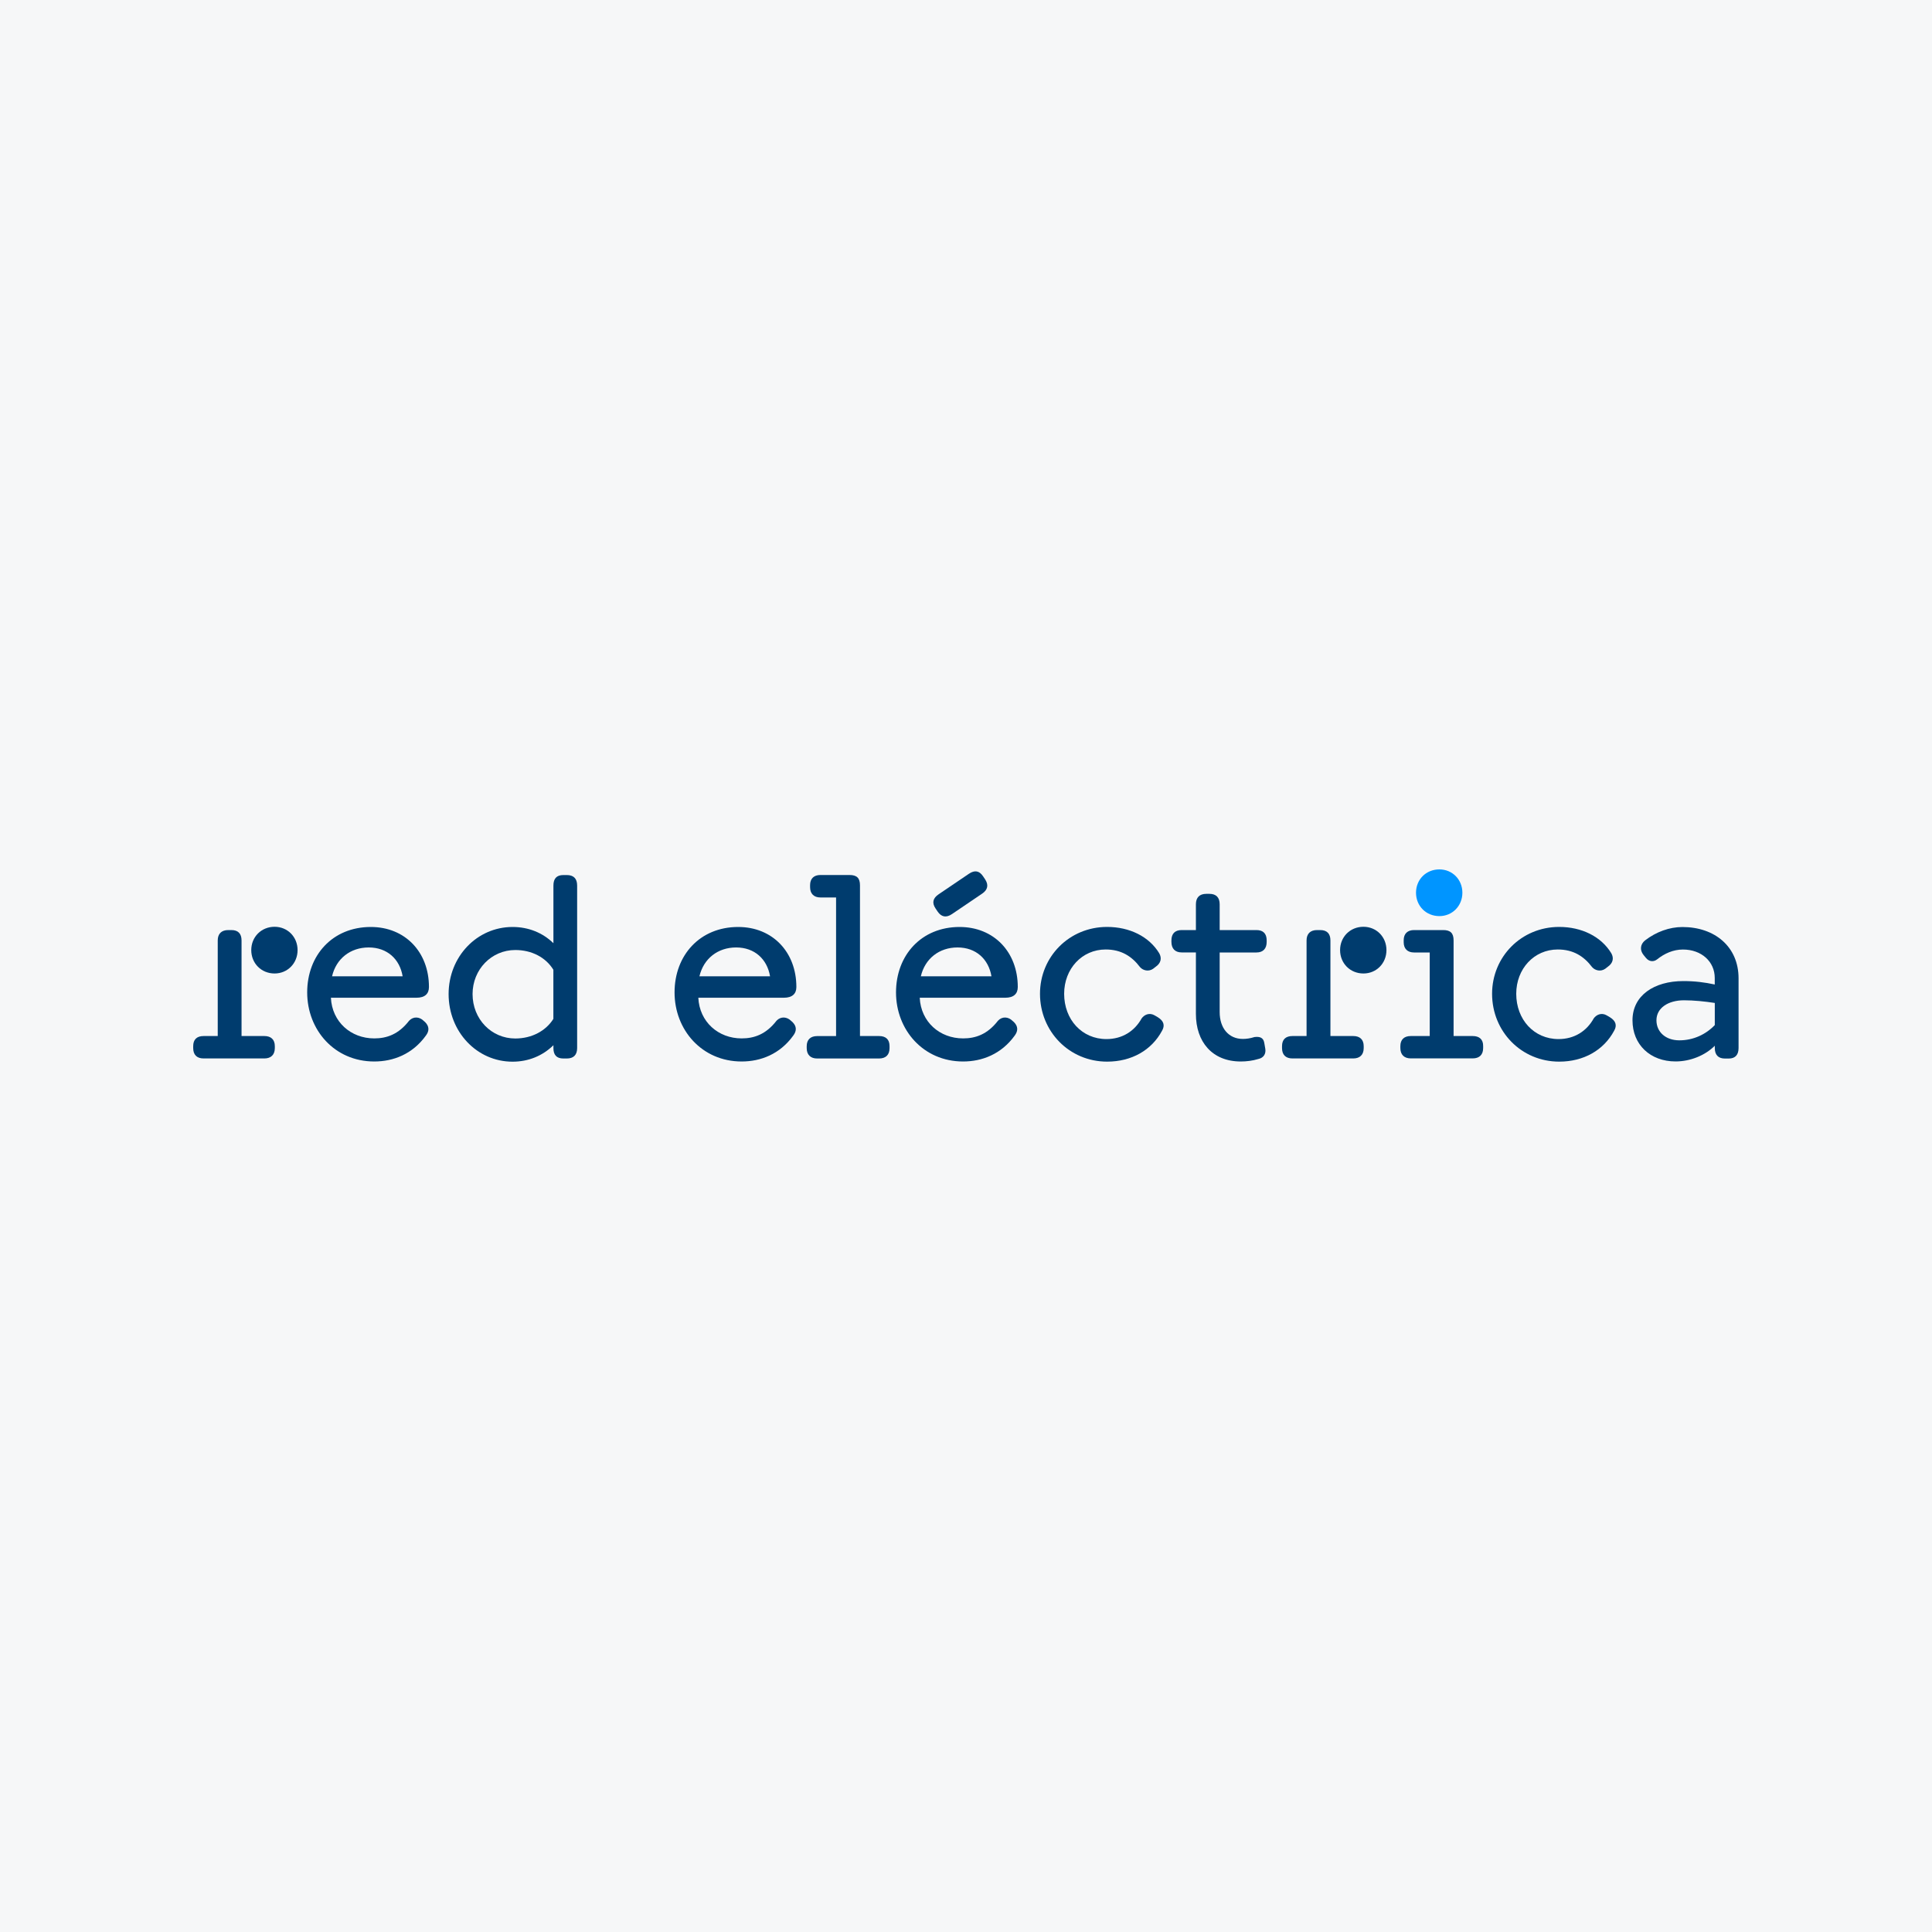 <svg width="40" height="40" viewBox="0 0 40 40" fill="none" xmlns="http://www.w3.org/2000/svg">
<rect width="40" height="40" fill="#F6F7F8"/>
<g clip-path="url(#clip0_6449_3309)">
<path d="M8.802 21.162C8.888 21.249 8.891 21.343 8.818 21.44C8.54 21.826 8.142 21.977 7.749 21.977C6.924 21.977 6.36 21.322 6.36 20.547C6.36 19.776 6.886 19.192 7.677 19.192C8.389 19.192 8.881 19.713 8.881 20.435C8.881 20.574 8.798 20.657 8.623 20.657H6.851C6.875 21.158 7.265 21.499 7.748 21.499C8.003 21.499 8.25 21.418 8.471 21.132C8.56 21.038 8.687 21.051 8.771 21.135L8.802 21.162ZM6.875 20.213H8.336C8.277 19.857 8.016 19.616 7.634 19.616C7.255 19.616 6.96 19.847 6.875 20.213Z" fill="#003C6E"/>
<path d="M11.949 18.334V21.7C11.949 21.839 11.876 21.915 11.736 21.915H11.663C11.522 21.915 11.458 21.839 11.458 21.7V21.64C11.234 21.86 10.94 21.981 10.612 21.981C9.873 21.981 9.288 21.362 9.288 20.581C9.288 19.808 9.873 19.192 10.612 19.192C10.945 19.192 11.237 19.313 11.458 19.528V18.335C11.458 18.191 11.523 18.117 11.663 18.117H11.736C11.876 18.117 11.949 18.19 11.949 18.334ZM11.457 21.095V20.078C11.301 19.823 11.01 19.669 10.669 19.669C10.174 19.669 9.784 20.073 9.784 20.581C9.784 21.1 10.174 21.501 10.669 21.501C11.013 21.5 11.301 21.343 11.457 21.095Z" fill="#003C6E"/>
<path d="M5.69 21.66V21.699C5.69 21.838 5.609 21.914 5.474 21.914H4.216C4.075 21.914 4 21.838 4 21.699V21.66C4 21.521 4.075 21.45 4.216 21.45H4.508V19.471C4.508 19.332 4.586 19.256 4.726 19.256H4.791C4.932 19.256 5.001 19.332 5.001 19.471V21.45H5.474C5.609 21.45 5.69 21.521 5.69 21.66Z" fill="#003C6E"/>
<path d="M5.202 19.671C5.202 19.398 5.41 19.188 5.685 19.188C5.953 19.188 6.161 19.397 6.161 19.671C6.161 19.944 5.953 20.155 5.685 20.155C5.41 20.155 5.202 19.944 5.202 19.671Z" fill="#003C6E"/>
<path d="M30.49 21.45H30.095V19.471C30.095 19.319 30.03 19.256 29.879 19.256H29.276C29.143 19.256 29.062 19.33 29.062 19.466V19.508C29.062 19.644 29.143 19.72 29.276 19.72H29.601V21.45H29.209C29.074 21.45 28.993 21.52 28.993 21.659V21.698C28.993 21.837 29.073 21.913 29.209 21.913H30.489C30.63 21.913 30.707 21.837 30.707 21.698V21.659C30.709 21.521 30.631 21.45 30.49 21.45Z" fill="#003C6E"/>
<path d="M29.801 18.967C30.069 18.967 30.277 18.756 30.277 18.483C30.277 18.209 30.069 18 29.801 18C29.525 18 29.317 18.208 29.317 18.483C29.317 18.757 29.525 18.967 29.801 18.967Z" fill="#0095FF"/>
<path d="M27.745 19.671C27.745 19.398 27.953 19.188 28.229 19.188C28.497 19.188 28.705 19.397 28.705 19.671C28.705 19.944 28.497 20.155 28.229 20.155C27.953 20.155 27.745 19.944 27.745 19.671Z" fill="#003C6E"/>
<path d="M20.394 18.203L20.353 18.142C20.275 18.025 20.178 18.011 20.06 18.091L19.434 18.515C19.315 18.595 19.291 18.691 19.369 18.808L19.41 18.869C19.488 18.986 19.589 19.006 19.708 18.926L20.334 18.502C20.452 18.422 20.472 18.32 20.394 18.203Z" fill="#003C6E"/>
<path d="M16.409 21.162C16.495 21.249 16.497 21.343 16.424 21.44C16.146 21.826 15.748 21.977 15.355 21.977C14.531 21.977 13.966 21.322 13.966 20.547C13.966 19.776 14.492 19.192 15.283 19.192C15.996 19.192 16.488 19.713 16.488 20.435C16.488 20.574 16.404 20.657 16.23 20.657H14.458C14.482 21.158 14.872 21.499 15.355 21.499C15.61 21.499 15.857 21.418 16.078 21.132C16.167 21.038 16.294 21.051 16.378 21.135L16.409 21.162ZM14.481 20.213H15.943C15.883 19.857 15.623 19.616 15.241 19.616C14.861 19.616 14.567 19.847 14.481 20.213Z" fill="#003C6E"/>
<path d="M20.993 21.162C21.079 21.249 21.081 21.343 21.009 21.44C20.73 21.826 20.332 21.977 19.94 21.977C19.115 21.977 18.551 21.322 18.551 20.547C18.551 19.776 19.076 19.192 19.867 19.192C20.58 19.192 21.072 19.713 21.072 20.435C21.072 20.574 20.988 20.657 20.814 20.657H19.042C19.066 21.158 19.456 21.499 19.94 21.499C20.195 21.499 20.442 21.418 20.663 21.132C20.751 21.038 20.879 21.051 20.962 21.135L20.993 21.162ZM19.065 20.213H20.527C20.467 19.857 20.207 19.616 19.825 19.616C19.445 19.616 19.151 19.847 19.065 20.213Z" fill="#003C6E"/>
<path d="M21.532 20.575C21.532 19.81 22.136 19.191 22.921 19.191C23.384 19.191 23.79 19.388 24.001 19.737C24.058 19.839 24.035 19.941 23.93 20.014L23.876 20.056C23.78 20.124 23.663 20.093 23.602 20.022C23.434 19.8 23.215 19.658 22.892 19.658C22.401 19.658 22.032 20.058 22.032 20.575C22.032 21.11 22.401 21.513 22.908 21.513C23.236 21.513 23.491 21.348 23.637 21.084C23.694 21.005 23.8 20.96 23.907 21.023L23.973 21.062C24.093 21.136 24.123 21.23 24.059 21.34C23.843 21.744 23.427 21.98 22.922 21.98C22.139 21.98 21.532 21.356 21.532 20.575Z" fill="#003C6E"/>
<path d="M30.892 20.575C30.892 19.81 31.496 19.191 32.281 19.191C32.744 19.191 33.15 19.388 33.361 19.737C33.418 19.839 33.394 19.941 33.29 20.014L33.236 20.056C33.14 20.124 33.023 20.093 32.962 20.022C32.794 19.8 32.575 19.658 32.252 19.658C31.761 19.658 31.392 20.058 31.392 20.575C31.392 21.11 31.761 21.513 32.268 21.513C32.596 21.513 32.851 21.348 32.997 21.084C33.054 21.005 33.16 20.96 33.267 21.023L33.333 21.062C33.453 21.136 33.483 21.23 33.419 21.34C33.203 21.744 32.786 21.98 32.282 21.98C31.498 21.98 30.892 21.356 30.892 20.575Z" fill="#003C6E"/>
<path d="M28.234 21.66V21.699C28.234 21.838 28.154 21.914 28.018 21.914H26.759C26.619 21.914 26.543 21.838 26.543 21.699V21.66C26.543 21.521 26.619 21.45 26.759 21.45H27.051V19.471C27.051 19.332 27.129 19.256 27.269 19.256H27.334C27.475 19.256 27.545 19.332 27.545 19.471V21.45H28.018C28.153 21.45 28.234 21.521 28.234 21.66Z" fill="#003C6E"/>
<path d="M34.833 19.193C34.564 19.193 34.292 19.292 34.063 19.467C33.96 19.547 33.945 19.669 34.028 19.772L34.079 19.834C34.139 19.908 34.233 19.922 34.308 19.863C34.461 19.741 34.641 19.659 34.844 19.659C35.229 19.659 35.502 19.911 35.502 20.247V20.383C35.294 20.338 35.089 20.312 34.852 20.312C34.246 20.312 33.799 20.61 33.799 21.124C33.799 21.63 34.168 21.976 34.691 21.976C34.998 21.976 35.304 21.85 35.503 21.651V21.698C35.503 21.84 35.575 21.916 35.713 21.916H35.791C35.926 21.916 35.995 21.84 35.995 21.698V20.252C35.994 19.602 35.504 19.193 34.833 19.193ZM35.502 21.224C35.318 21.416 35.06 21.539 34.769 21.539C34.488 21.539 34.295 21.368 34.295 21.124C34.295 20.867 34.54 20.71 34.865 20.71C35.071 20.71 35.297 20.733 35.503 20.765V21.224H35.502Z" fill="#003C6E"/>
<path d="M26.225 19.47V19.502C26.225 19.638 26.152 19.72 26.014 19.72H25.252V20.955C25.252 21.282 25.434 21.51 25.733 21.51C25.8 21.51 25.886 21.499 25.972 21.471C26.078 21.458 26.156 21.479 26.175 21.589L26.196 21.71C26.214 21.812 26.167 21.901 26.053 21.925C25.933 21.962 25.806 21.977 25.689 21.977C25.093 21.977 24.76 21.565 24.76 20.992V19.719H24.466C24.328 19.719 24.253 19.64 24.253 19.499V19.47C24.253 19.329 24.328 19.256 24.466 19.256H24.76V18.723C24.76 18.581 24.835 18.506 24.976 18.506H25.039C25.179 18.506 25.252 18.581 25.252 18.723V19.256H26.014C26.152 19.256 26.225 19.329 26.225 19.47Z" fill="#003C6E"/>
<path d="M18.2 21.45H17.805V18.331C17.805 18.179 17.74 18.116 17.589 18.116H16.985C16.852 18.116 16.772 18.189 16.772 18.326V18.368C16.772 18.504 16.852 18.581 16.985 18.581H17.31V21.451H16.918C16.784 21.451 16.702 21.522 16.702 21.661V21.7C16.702 21.839 16.783 21.915 16.918 21.915H18.199C18.34 21.915 18.417 21.839 18.417 21.7V21.661C18.418 21.521 18.34 21.45 18.2 21.45Z" fill="#003C6E"/>
</g>
<defs>
<clipPath id="clip0_6449_3309">
<rect width="32" height="4" fill="white" transform="translate(4 18)"/>
</clipPath>
</defs>
</svg>
